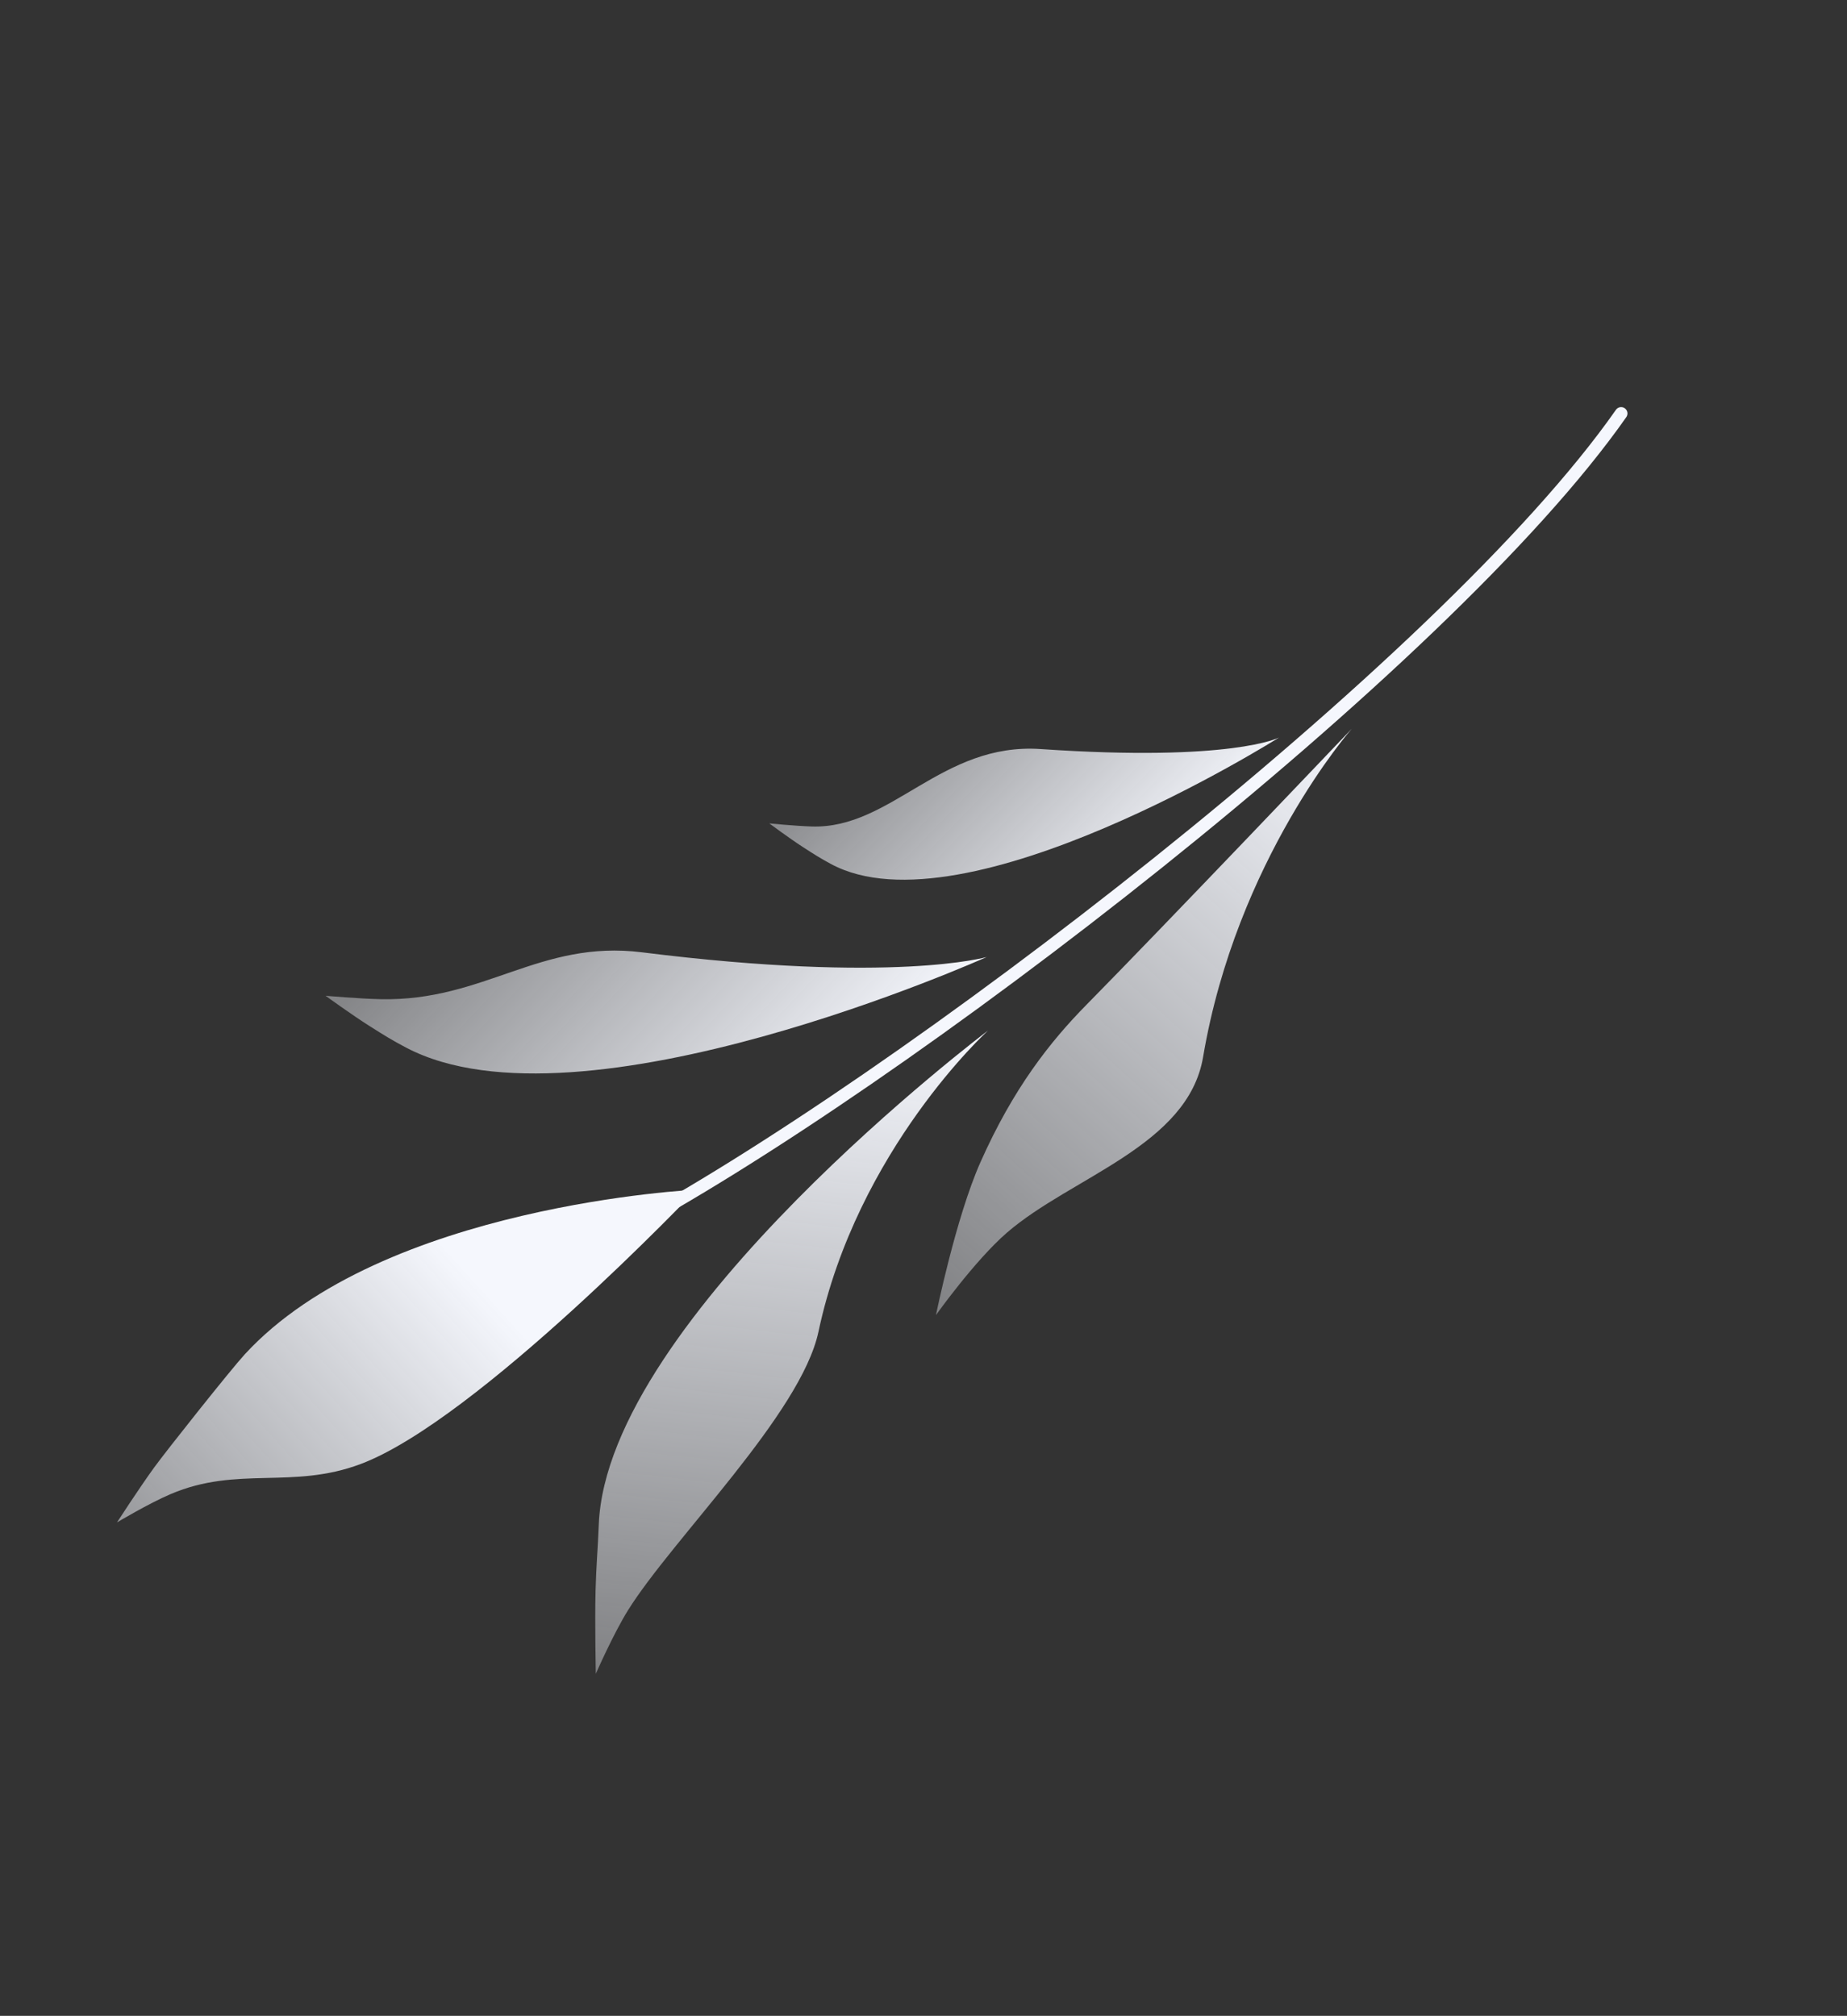 <?xml version="1.0" encoding="UTF-8"?> <svg xmlns="http://www.w3.org/2000/svg" width="874" height="954" viewBox="0 0 874 954" fill="none"><rect x="0" y="0" width="874" height="954" fill="#333333" stroke="none"/> <path d="M569.304 500.214C585.151 406.706 639.62 344.912 639.62 344.912C639.62 344.912 550.623 438.456 514.172 475.443C496.95 492.919 479.493 515.027 463.953 549.996C452.25 576.331 442.895 622.359 442.895 622.359C442.895 622.359 461.279 596.508 476.459 583.37C507.063 556.884 562.176 542.275 569.304 500.214Z" fill="url(#paint0_linear_552_4250)"></path> <path d="M170.704 692.824C225.83 672.076 329.499 563 329.499 563C329.499 563 180.902 570.021 115.777 640.978C109.148 648.201 78.493 686.824 72.858 694.603C65.701 704.483 55.36 720.473 55.36 720.473C55.36 720.473 70.362 711.484 80.798 707.045C112.474 693.571 138.32 705.012 170.704 692.824Z" fill="url(#paint1_linear_552_4250)"></path> <path d="M387.301 630.221C405.628 544.035 467.524 487.708 467.524 487.708C467.524 487.708 287.093 623.696 283.339 721.593C282.865 733.937 282.142 740.393 281.828 752.515C281.428 767.909 281.944 792.099 281.944 792.099C281.944 792.099 290.252 773.145 297.187 762.02C318.24 728.252 379.061 668.974 387.301 630.221Z" fill="url(#paint2_linear_552_4250)"></path> <path d="M303.814 450.679C423.109 465.637 466.881 452.911 466.881 452.911C466.881 452.911 274.944 539.174 192.284 495.836C185.463 492.26 181.747 489.913 175.467 485.946L174.905 485.591C166.49 480.277 154.038 471.235 154.038 471.235C154.038 471.235 169.963 472.649 180.222 472.861C229.222 473.875 255.416 444.61 303.814 450.679Z" fill="url(#paint3_linear_552_4250)"></path> <path d="M492.481 354.488C583.123 360.686 605.232 349.037 605.232 349.037C605.232 349.037 456.488 442.91 393.251 408.903C388.032 406.096 385.193 404.261 380.393 401.158L379.964 400.881C373.534 396.725 364.028 389.668 364.028 389.668C364.028 389.668 376.267 390.884 384.157 391.131C421.844 392.307 445.424 351.27 492.481 354.488Z" fill="url(#paint4_linear_552_4250)"></path> <path d="M292.526 583.983C424.525 513.984 684.025 314.484 767.114 195.667" stroke="#F5F7FD" stroke-width="6" stroke-linecap="round" stroke-linejoin="round"></path> <defs> <linearGradient id="paint0_linear_552_4250" x1="435.949" y1="616.088" x2="662.299" y2="365.388" gradientUnits="userSpaceOnUse"> <stop stop-color="#F5F7FD" stop-opacity="0.4"></stop> <stop offset="1" stop-color="#F5F7FD"></stop> </linearGradient> <linearGradient id="paint1_linear_552_4250" x1="40.955" y1="782.34" x2="229.955" y2="611.84" gradientUnits="userSpaceOnUse"> <stop stop-color="#F5F7FD" stop-opacity="0.4"></stop> <stop offset="1" stop-color="#F5F7FD"></stop> </linearGradient> <linearGradient id="paint2_linear_552_4250" x1="378.185" y1="802.956" x2="414.423" y2="481.718" gradientUnits="userSpaceOnUse"> <stop stop-color="#F5F7FD" stop-opacity="0.4"></stop> <stop offset="1" stop-color="#F5F7FD"></stop> </linearGradient> <linearGradient id="paint3_linear_552_4250" x1="223.034" y1="398.613" x2="378.31" y2="546.137" gradientUnits="userSpaceOnUse"> <stop stop-color="#F5F7FD" stop-opacity="0.4"></stop> <stop offset="1" stop-color="#F5F7FD"></stop> </linearGradient> <linearGradient id="paint4_linear_552_4250" x1="417.886" y1="315.895" x2="536.142" y2="430.639" gradientUnits="userSpaceOnUse"> <stop stop-color="#F5F7FD" stop-opacity="0.4"></stop> <stop offset="1" stop-color="#F5F7FD"></stop> </linearGradient> </defs> </svg> 